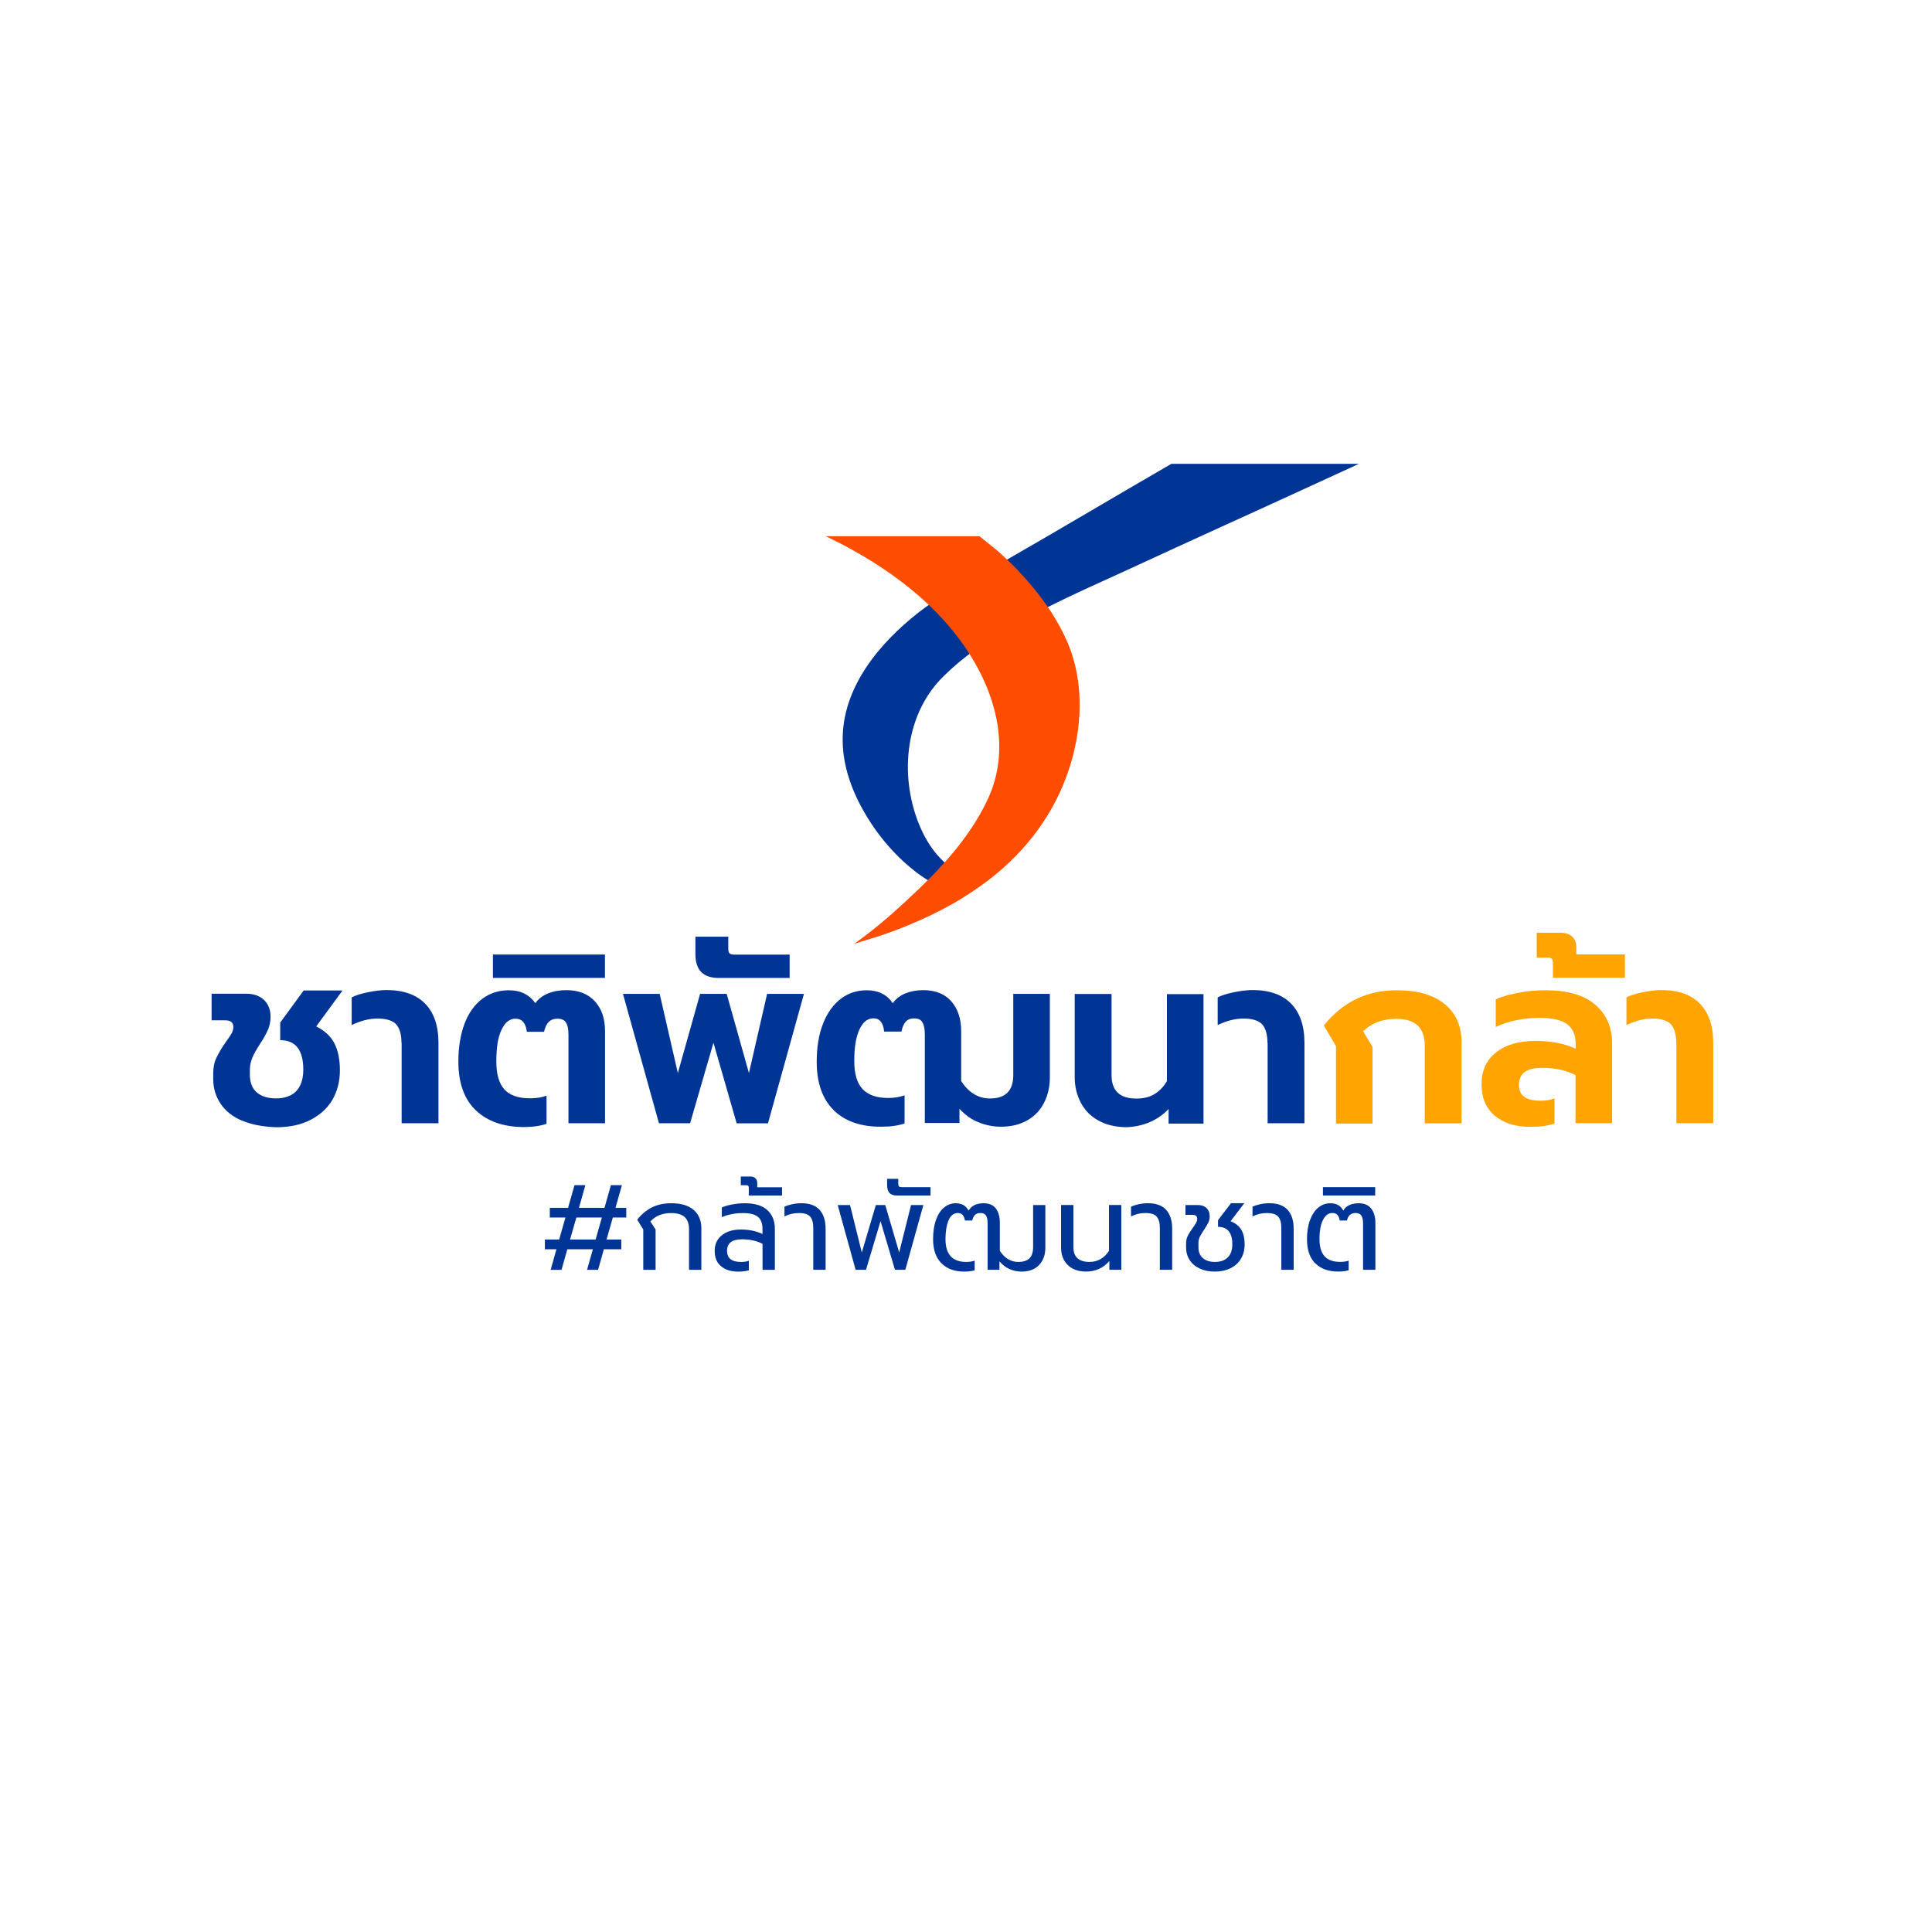 <?xml version="1.0" encoding="UTF-8"?>
<svg id="a" data-name="chartpattanakla logo" xmlns="http://www.w3.org/2000/svg" viewBox="0 0 600 600">
  <rect width="600" height="600" style="fill: #fff;"/>
  <g>
    <path d="m75.27,348.08c-2.99-1.23-5.23-3.03-6.73-5.27-1.53-2.24-2.32-4.86-2.32-7.66v-1.87c0-1.83.34-3.44,1.05-4.9s1.68-3.1,2.95-4.9c.82-1.12,1.38-1.98,1.76-2.65.34-.71.49-1.27.49-1.87,0-1.42-.86-2.09-2.54-2.09h-4.22v-8.26h10.87c2.24,0,4.07.67,5.42,1.94,1.31,1.27,2.02,3.03,2.02,5.12,0,1.49-.26,2.91-.82,4.19-.6,1.27-1.38,2.77-2.47,4.37-1.05,1.64-1.87,3.06-2.35,4.22s-.78,2.39-.78,3.77v1.57c0,2.35.71,4.19,2.09,5.42s3.4,1.91,6.05,1.91,4.9-.78,6.28-2.28c1.42-1.49,2.17-3.77,2.17-6.61,0-6.13-2.35-9.19-7.17-9.19v-5.46l7.29-9.98h12.07l-8.18,11.17c2.65,1.31,4.56,3.1,5.68,5.31s1.68,4.97,1.68,8.33-.78,6.5-2.35,9.19c-1.57,2.65-3.89,4.71-6.88,6.24s-6.54,2.24-10.58,2.24c-4.04-.15-7.51-.78-10.46-2.02Z" style="fill: #003595;"/>
    <path d="m124.68,323.79c0-2.58-.6-4.48-1.64-5.68-1.12-1.16-3.03-1.79-5.75-1.79s-5.34.71-8.07,2.02v-8.59c1.2-.64,2.8-1.12,4.9-1.57,2.02-.41,4-.71,5.9-.71,5.27,0,9.27,1.42,12,4.22,2.73,2.8,4.15,6.84,4.15,12.18v24.96h-11.44v-25h-.04v-.04h0Z" style="fill: #003595;"/>
    <path d="m147.77,344.83c-3.59-3.44-5.42-8.48-5.42-15.13,0-4.56.67-8.52,1.94-11.85,1.27-3.33,3.14-5.9,5.49-7.66,2.35-1.76,5.12-2.65,8.22-2.65,1.87,0,3.48.34,4.9,1.05,1.38.71,2.47,1.68,3.36,2.95.93-1.31,2.28-2.35,3.96-3.03s3.55-1.01,5.68-1.01c3.81,0,6.73,1.16,8.86,3.48,2.09,2.32,3.14,5.38,3.14,9.23v28.62h-11.36v-27.5c0-1.76-.26-2.99-.78-3.77-.49-.82-1.42-1.2-2.65-1.2-2.2,0-3.55,1.31-4.15,4.07h-5.34c-.34-2.73-1.53-4.07-3.51-4.07-1.83,0-3.25,1.12-4.33,3.4-1.12,2.24-1.64,5.53-1.64,9.9,0,3.92.82,6.8,2.47,8.63,1.68,1.87,4.33,2.8,8,2.8,1.91,0,3.59-.26,5.12-.82v8.74c-1.94.67-4.33,1.01-7.25,1.01-6.17-.07-11.1-1.76-14.69-5.19h0Z" style="fill: #003595;"/>
    <path d="m153.08,296.44h34.79v7.25h-34.79v-7.25Z" style="fill: #003595;"/>
    <path d="m193.47,308.66h11.4l5.64,24.59,6.91-24.59h8.26l6.91,24.59,5.64-24.59h11.44l-11.17,40.21h-9.72l-7.21-25.04-7.25,25h-9.68l-11.17-40.17h0Z" style="fill: #003595;"/>
    <path d="m215.97,296.36v-5.46h10.2v3.7c0,.71.11,1.2.41,1.46.26.26.78.41,1.53.41h17.12v7.25h-22.09c-4.78-.04-7.17-2.47-7.17-7.36h0Z" style="fill: #003595;"/>
    <path d="m258.98,344.83c-3.55-3.44-5.34-8.48-5.34-15.13,0-4.56.67-8.52,1.98-11.85s3.18-5.9,5.49-7.66c2.35-1.79,5.04-2.65,8.07-2.65,3.55,0,6.24,1.31,8.07,4,.93-1.31,2.24-2.35,3.92-3.03,1.64-.67,3.48-1.01,5.53-1.01,3.81,0,6.69,1.16,8.74,3.48,2.02,2.32,3.06,5.38,3.06,9.23v15.51c2.32,3.59,5.31,5.42,8.93,5.42,4.86,0,7.25-2.39,7.25-7.29v-25.19h11.36v25.86c0,2.99-.6,5.57-1.76,7.88-1.16,2.32-2.91,4.19-5.16,5.49-2.28,1.31-5.04,2.02-8.22,2.02-2.43,0-4.75-.45-7.03-1.38-2.28-.9-4.19-2.32-5.9-4.19v4.41h-10.76v-27.5c0-1.76-.26-2.99-.75-3.77-.45-.82-1.31-1.2-2.58-1.2-1.16,0-2.02.34-2.62,1.05-.64.71-1.05,1.76-1.31,3.03h-5.38c-.11-1.31-.45-2.35-1.01-3.06s-1.27-1.05-2.32-1.05c-1.83,0-3.21,1.12-4.3,3.4-1.08,2.24-1.64,5.53-1.64,9.9,0,3.92.86,6.8,2.54,8.63,1.76,1.87,4.33,2.8,7.96,2.8,1.91,0,3.59-.26,5.12-.82v8.74c-1.94.67-4.33,1.01-7.25,1.01-6.24.04-11.17-1.64-14.72-5.08h0Z" style="fill: #003595;"/>
    <path d="m341.01,347.93c-2.35-1.31-4.15-3.18-5.38-5.53-1.23-2.35-1.87-5.01-1.87-7.85v-25.86h11.44v25.19c0,4.9,2.58,7.29,7.74,7.29,2.09,0,3.92-.41,5.46-1.31,1.49-.86,2.91-2.24,4-4.11v-27.02h11.36v40.21h-10.84v-4.52c-1.79,1.87-3.85,3.25-6.2,4.22-2.35.93-4.86,1.42-7.32,1.42-3.25-.11-6.05-.78-8.37-2.13h0Z" style="fill: #003595;"/>
    <path d="m393.62,323.79c0-2.58-.6-4.48-1.64-5.68-1.12-1.16-3.03-1.79-5.75-1.79s-5.34.71-8.07,2.02v-8.59c1.2-.64,2.8-1.12,4.9-1.57,2.02-.41,4-.71,5.9-.71,5.27,0,9.27,1.42,12,4.22,2.73,2.8,4.15,6.84,4.15,12.18v24.96h-11.44v-25h-.04v-.04h0Z" style="fill: #003595;"/>
    <path d="m414.89,324.88l-3.77-6.39c5.83-7.32,13.42-10.95,22.61-10.95,6.46,0,11.47,1.42,14.95,4.3,3.48,2.84,5.23,6.84,5.23,11.96v25.07h-11.44v-24.18c0-5.49-2.91-8.26-8.74-8.26-2.17,0-4.11.3-5.75.9-1.68.64-3.21,1.57-4.67,2.95l2.95,4.86v23.8h-11.36v-24.07Z" style="fill: #ffa400;"/>
    <path d="m464.22,346.51c-2.73-2.32-4.11-5.53-4.11-9.75s1.49-7.55,4.48-9.9c2.99-2.39,7.06-3.59,12.26-3.59,4.9,0,9.01.82,12.48,2.39v-1.57c0-2.73-.9-4.67-2.65-6.05-1.79-1.27-4.63-1.94-8.59-1.94-2.43,0-4.9.26-7.25.75s-4.48,1.2-6.32,2.09v-8.56c1.64-.82,3.92-1.46,6.84-2.02,2.91-.6,5.83-.82,8.78-.82,6.69,0,11.81,1.49,15.28,4.48s5.23,6.99,5.23,11.96v24.85h-11.36v-14.95c-2.95-1.49-6.32-2.24-10.2-2.24-2.54,0-4.41.41-5.57,1.27s-1.79,2.2-1.79,4c0,1.64.49,2.91,1.64,3.7,1.08.82,2.8,1.23,5.16,1.23,1.64,0,3.06-.26,4.22-.75v7.85c-1.94.67-4.48,1.01-7.55,1.01-4.56,0-8.22-1.16-10.99-3.44h0Z" style="fill: #ffa400;"/>
    <path d="m482.26,298.9c0-.6-.11-.93-.34-1.16s-.64-.34-1.16-.34h-3.51v-7.74h7.06c1.87,0,3.18.41,4,1.27.82.86,1.23,1.94,1.23,3.21v2.24h15.1v7.29h-22.38v-4.78Z" style="fill: #ffa400;"/>
    <path d="m520.57,323.79c0-2.58-.6-4.48-1.64-5.68-1.12-1.16-3.03-1.79-5.75-1.79s-5.34.71-8.07,2.02v-8.59c1.2-.64,2.8-1.12,4.9-1.57,2.02-.41,4-.71,5.9-.71,5.27,0,9.27,1.42,12,4.22,2.73,2.8,4.15,6.84,4.15,12.18v24.96h-11.44v-25h-.04v-.04h0Z" style="fill: #ffa400;"/>
  </g>
  <g>
    <path d="m306.44,272.88c-.36.16-.73.44-1.01.69-.53.32-1.13.65-1.7.85-1.25.49-2.55.89-3.84,1.09-2.59.4-5.3.12-7.8-.44-2.55-.69-4.77-2.18-6.91-3.72-6.63-4.93-12.21-11.36-16.37-18.43-4.08-6.83-7.03-14.71-7.11-22.8-.24-16.53,11.32-30.32,23.65-39.98,7.56-5.9,16.45-10.07,24.78-14.84,17.99-10.31,35.69-20.86,53.64-31.25h58.25c-4.16,1.94-8.25,3.76-12.41,5.7-9.5,4.33-18.96,8.73-28.5,13.02-10.59,4.85-21.18,9.66-31.81,14.59-15.89,7.24-32.26,14.35-46.65,24.58-3.31,2.34-6.31,4.85-9.3,7.76-12.21,11.64-14.11,30.72-8.08,45.92,1.58,4,3.8,7.88,6.83,11,1.82,1.9,3.88,3.44,6.31,4.49,1.33.65,2.75.93,4.2,1.21.73.12,1.41.24,2.14.36.4-.08,1.37.28,1.7.2Z" style="fill: #003595;"/>
    <path d="m309.35,170.69c4.08,3.52,7.84,7.36,11.28,11.52,4.28,5.13,8.08,10.83,10.79,17.06,5.5,12.65,4.73,27.37.36,40.22-4.53,13.38-13.06,24.7-24.21,33.39-3.72,2.87-7.68,5.5-11.76,7.84-4.53,2.55-9.22,4.77-14.07,6.75-2.63,1.09-5.34,2.1-8.04,3.03l-8.45,2.63c5.82-4.12,11.28-8.77,16.45-13.62,9.62-8.85,19.12-18.84,24.78-30.72,6.55-13.42,4.12-28.22-2.63-40.95-6.83-12.94-17.71-23.32-29.79-31.37-5.62-3.76-11.52-7.03-17.62-9.94h47.74l5.17,4.16Z" style="fill: #ff4d00;"/>
  </g>
  <g>
    <path d="m172.83,387.96h-3.61v-3.01h4.43l1.95-6.84h-4.85v-3.01h5.67l1.99-7.03h3.38l-1.99,7.03h7.93l1.99-7.03h3.42l-1.99,7.03h3.34v3.01h-4.17l-1.95,6.84h4.58v3.01h-5.41l-1.8,6.39h-3.42l1.8-6.39h-7.93l-1.8,6.39h-3.38l1.8-6.39Zm12.14-3.01l1.95-6.84h-7.93l-1.95,6.84h7.93Z" style="fill: #003595;"/>
    <path d="m199.77,381.83l-1.88-3.04c1.33-1.68,2.84-2.95,4.55-3.81,1.7-.86,3.72-1.3,6.05-1.3,3.01,0,5.31.68,6.91,2.05,1.6,1.37,2.41,3.28,2.41,5.73v12.89h-3.83v-12.59c0-1.73-.46-3-1.37-3.81-.92-.81-2.29-1.22-4.12-1.22-1.38,0-2.59.21-3.65.62-1.05.41-2,1.07-2.86,1.97l1.62,2.52v12.51h-3.83v-12.51Z" style="fill: #003595;"/>
    <path d="m223.92,393.24c-1.32-1.11-1.97-2.7-1.97-4.75s.73-3.65,2.2-4.85c1.47-1.2,3.45-1.8,5.96-1.8s4.71.46,6.69,1.39v-1.54c0-1.73-.47-2.99-1.41-3.78s-2.5-1.18-4.68-1.18c-1.2,0-2.38.11-3.53.34-1.15.23-2.15.54-3.01.94v-3.01c.78-.38,1.83-.69,3.18-.94,1.34-.25,2.65-.38,3.93-.38,3.13,0,5.47.71,7.03,2.14,1.55,1.43,2.33,3.36,2.33,5.79v12.74h-3.83v-8.08c-1.83-.93-3.92-1.39-6.28-1.39-1.63,0-2.82.3-3.59.9-.76.6-1.15,1.5-1.15,2.71,0,2.28,1.47,3.42,4.4,3.42.9,0,1.69-.12,2.37-.38v2.97c-.9.28-2,.41-3.31.41-2.23,0-4-.56-5.32-1.67Z" style="fill: #003595;"/>
    <path d="m232.54,368.91c0-.3-.06-.51-.17-.64-.11-.12-.32-.19-.62-.19h-1.69v-2.71h2.82c.8,0,1.38.19,1.75.58.36.39.54.87.54,1.45v1.32h7.7v2.56h-10.33v-2.37Z" style="fill: #003595;"/>
    <path d="m252.57,381.34c0-1.6-.33-2.77-.98-3.51-.65-.74-1.8-1.11-3.46-1.11s-3.11.35-4.51,1.05v-3.01c.6-.3,1.38-.56,2.35-.77s1.92-.32,2.88-.32c2.53,0,4.42.68,5.67,2.05,1.25,1.37,1.88,3.33,1.88,5.88v12.74h-3.83v-13Z" style="fill: #003595;"/>
    <path d="m260.16,374.24h3.83l3.65,14.73,4.36-14.73h2.93l4.32,14.73,3.68-14.73h3.83l-5.6,20.1h-3.23l-4.47-15.11-4.51,15.11h-3.23l-5.56-20.1Z" style="fill: #003595;"/>
    <path d="m276.23,370.47c-.49-.54-.73-1.35-.73-2.42v-1.95h3.46v1.5c0,.43.08.71.24.86.16.15.47.23.92.23h8.87v2.59h-10.41c-1.08,0-1.86-.27-2.35-.81Z" style="fill: #003595;"/>
    <path d="m292.39,392.34c-1.74-1.72-2.61-4.21-2.61-7.5,0-2.28.29-4.26.88-5.94.59-1.68,1.42-2.97,2.5-3.87,1.08-.9,2.3-1.35,3.68-1.35,1.83,0,3.16.76,3.98,2.29.43-.78,1.04-1.35,1.84-1.73.8-.38,1.73-.56,2.78-.56,1.73,0,3.01.54,3.83,1.63.83,1.09,1.24,2.57,1.24,4.45v8.68c1.48,2.3,3.38,3.46,5.71,3.46,1.58,0,2.74-.38,3.49-1.13.75-.75,1.13-1.89,1.13-3.42v-13.12h3.8v13.27c0,2.2-.65,3.99-1.94,5.35-1.29,1.37-3.11,2.05-5.47,2.05-1.28,0-2.51-.26-3.68-.77-1.18-.51-2.23-1.32-3.16-2.42v2.63h-3.68v-14.32c0-1.15-.16-1.99-.49-2.52-.33-.53-.92-.79-1.77-.79-.7,0-1.25.19-1.65.58-.4.39-.69.97-.87,1.75h-2.25c-.28-1.55-1-2.33-2.18-2.33-1.33,0-2.31.78-2.93,2.33-.63,1.55-.94,3.48-.94,5.79,0,4.71,2.14,7.07,6.43,7.07.93,0,1.8-.12,2.63-.38v2.97c-.88.28-1.97.41-3.27.41-2.96,0-5.3-.86-7.05-2.57Z" style="fill: #003595;"/>
    <path d="m331.58,392.84c-1.37-1.38-2.05-3.16-2.05-5.34v-13.27h3.83v13.12c0,1.5.42,2.64,1.26,3.4.84.76,2.07,1.15,3.7,1.15,2.58,0,4.61-1.15,6.09-3.46v-14.21h3.83v20.1h-3.72v-2.71c-1.88,2.18-4.28,3.27-7.21,3.27-2.46,0-4.37-.69-5.73-2.07Z" style="fill: #003595;"/>
    <path d="m360.2,381.34c0-1.6-.33-2.77-.98-3.51s-1.8-1.11-3.46-1.11-3.11.35-4.51,1.05v-3.01c.6-.3,1.38-.56,2.35-.77s1.92-.32,2.88-.32c2.53,0,4.42.68,5.67,2.05,1.25,1.37,1.88,3.33,1.88,5.88v12.74h-3.83v-13Z" style="fill: #003595;"/>
    <path d="m372.6,393.97c-1.35-.63-2.4-1.51-3.14-2.65-.74-1.14-1.11-2.45-1.11-3.93v-1.28c0-.85.19-1.65.56-2.39.38-.74.89-1.55,1.54-2.42.48-.65.82-1.18,1.03-1.58.21-.4.32-.78.32-1.13,0-.48-.12-.81-.36-1.01-.24-.2-.63-.3-1.18-.3h-2.1v-3.04h3.95c1.1,0,1.97.32,2.61.96.64.64.96,1.48.96,2.54,0,.73-.15,1.4-.45,2.01-.3.61-.75,1.36-1.35,2.24-.6.9-1.03,1.63-1.3,2.18s-.39,1.15-.39,1.8v1.39c0,1.43.45,2.54,1.35,3.34.9.8,2.15,1.2,3.76,1.2,1.7,0,3.03-.46,3.98-1.39s1.43-2.29,1.43-4.1-.38-3.16-1.13-4.06c-.75-.9-1.85-1.35-3.31-1.35v-2.07l4.02-5.26h4.13l-4.25,5.6c1.53.58,2.64,1.46,3.33,2.65.69,1.19,1.03,2.69,1.03,4.49s-.38,3.23-1.15,4.51c-.76,1.28-1.85,2.26-3.25,2.95s-3.02,1.03-4.85,1.03-3.34-.31-4.7-.94Z" style="fill: #003595;"/>
    <path d="m397.93,381.34c0-1.6-.33-2.77-.98-3.51s-1.8-1.11-3.46-1.11-3.11.35-4.51,1.05v-3.01c.6-.3,1.38-.56,2.35-.77s1.92-.32,2.88-.32c2.53,0,4.42.68,5.67,2.05,1.25,1.37,1.88,3.33,1.88,5.88v12.74h-3.83v-13Z" style="fill: #003595;"/>
    <path d="m408.47,392.36c-1.72-1.7-2.57-4.21-2.57-7.52,0-2.28.31-4.26.94-5.94.63-1.68,1.48-2.97,2.57-3.87,1.09-.9,2.33-1.35,3.74-1.35,1.9,0,3.24.76,4.02,2.29.43-.78,1.06-1.35,1.92-1.73s1.8-.56,2.86-.56c1.73,0,3.03.55,3.89,1.65s1.3,2.58,1.3,4.43v14.58h-3.83v-14.32c0-1.13-.18-1.96-.53-2.5-.35-.54-.95-.81-1.8-.81-1.43,0-2.32.78-2.67,2.33h-2.25c-.12-.78-.37-1.36-.73-1.75-.36-.39-.88-.58-1.56-.58-1.18,0-2.14.7-2.88,2.1s-1.11,3.41-1.11,6.01c0,2.41.53,4.18,1.58,5.34,1.05,1.15,2.67,1.73,4.85,1.73.95,0,1.83-.12,2.63-.38v2.97c-.88.28-1.97.41-3.27.41-3.01,0-5.37-.85-7.08-2.55Z" style="fill: #003595;"/>
    <path d="m410.85,368.68h16.23v2.59h-16.23v-2.59Z" style="fill: #003595;"/>
  </g>
</svg>